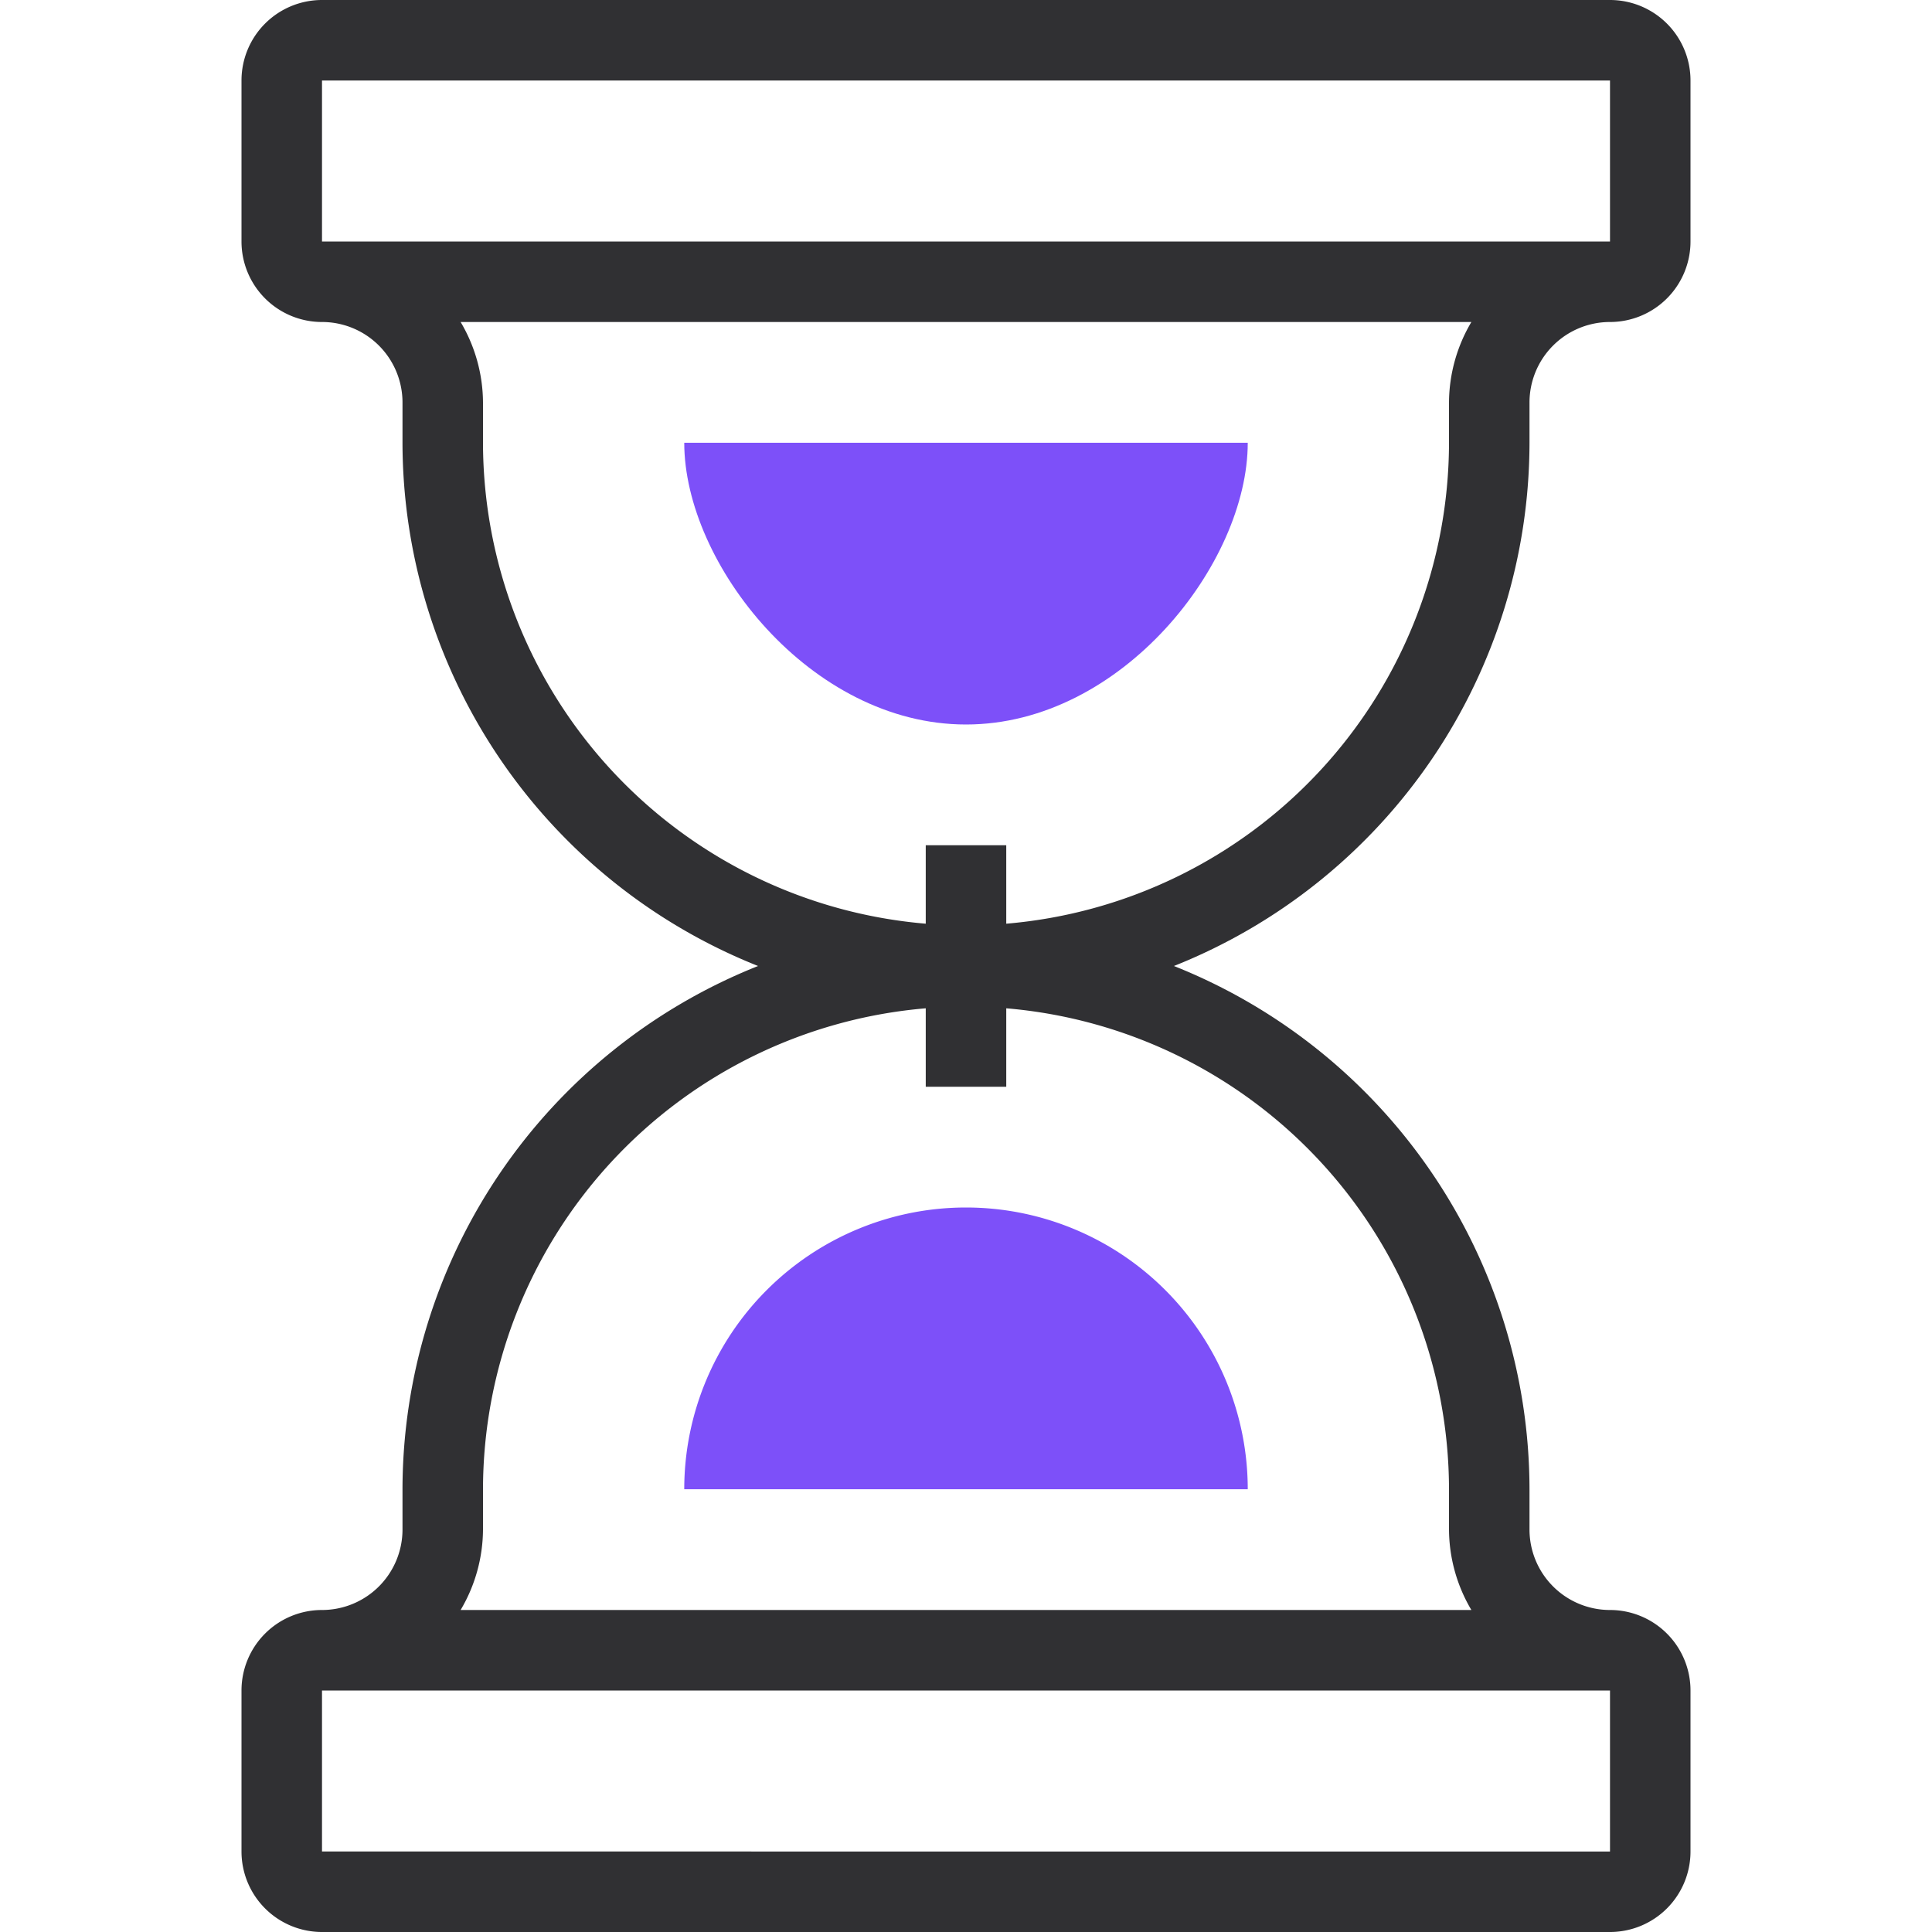 <?xml version="1.0" encoding="utf-8"?>
<svg width="800px" height="800px" viewBox="-6 0 48 48" xmlns="http://www.w3.org/2000/svg">
  <g id="Group_35" data-name="Group 35" transform="translate(-257 -464)">
    <g id="Group_34" data-name="Group 34">
      <path id="Path_42" data-name="Path 42" d="M282,475c0,3-3.134,7-7,7s-7-4-7-7Z" fill="#7d50f9"/>
      <path id="Path_43" data-name="Path 43" d="M282,501a7,7,0,0,0-14,0Z" fill="#7d50f9"/>
    </g>
    <path id="Path_44" data-name="Path 44" d="M289,475v-1a2,2,0,0,1,2-2,2,2,0,0,0,2-2v-4a2,2,0,0,0-2-2H259a2,2,0,0,0-2,2v4a2,2,0,0,0,2,2,2,2,0,0,1,2,2v1a14.013,14.013,0,0,0,8.834,13A14.013,14.013,0,0,0,261,501v1a2,2,0,0,1-2,2,2,2,0,0,0-2,2v4a2,2,0,0,0,2,2h32a2,2,0,0,0,2-2v-4a2,2,0,0,0-2-2,2,2,0,0,1-2-2v-1a14.013,14.013,0,0,0-8.834-13A14.013,14.013,0,0,0,289,475Zm-30-9h32l0,4H259Zm32,44H259v-4h32Zm-4-9v1a3.959,3.959,0,0,0,.556,2H262.444a3.959,3.959,0,0,0,.556-2v-1a12.009,12.009,0,0,1,11-11.949V491h2v-1.949A12.009,12.009,0,0,1,287,501Zm-11-14.051V485h-2v1.949A12.009,12.009,0,0,1,263,475v-1a3.959,3.959,0,0,0-.556-2h25.112a3.959,3.959,0,0,0-.556,2v1A12.009,12.009,0,0,1,276,486.949Z" fill="#303033"/>
  </g>
</svg>